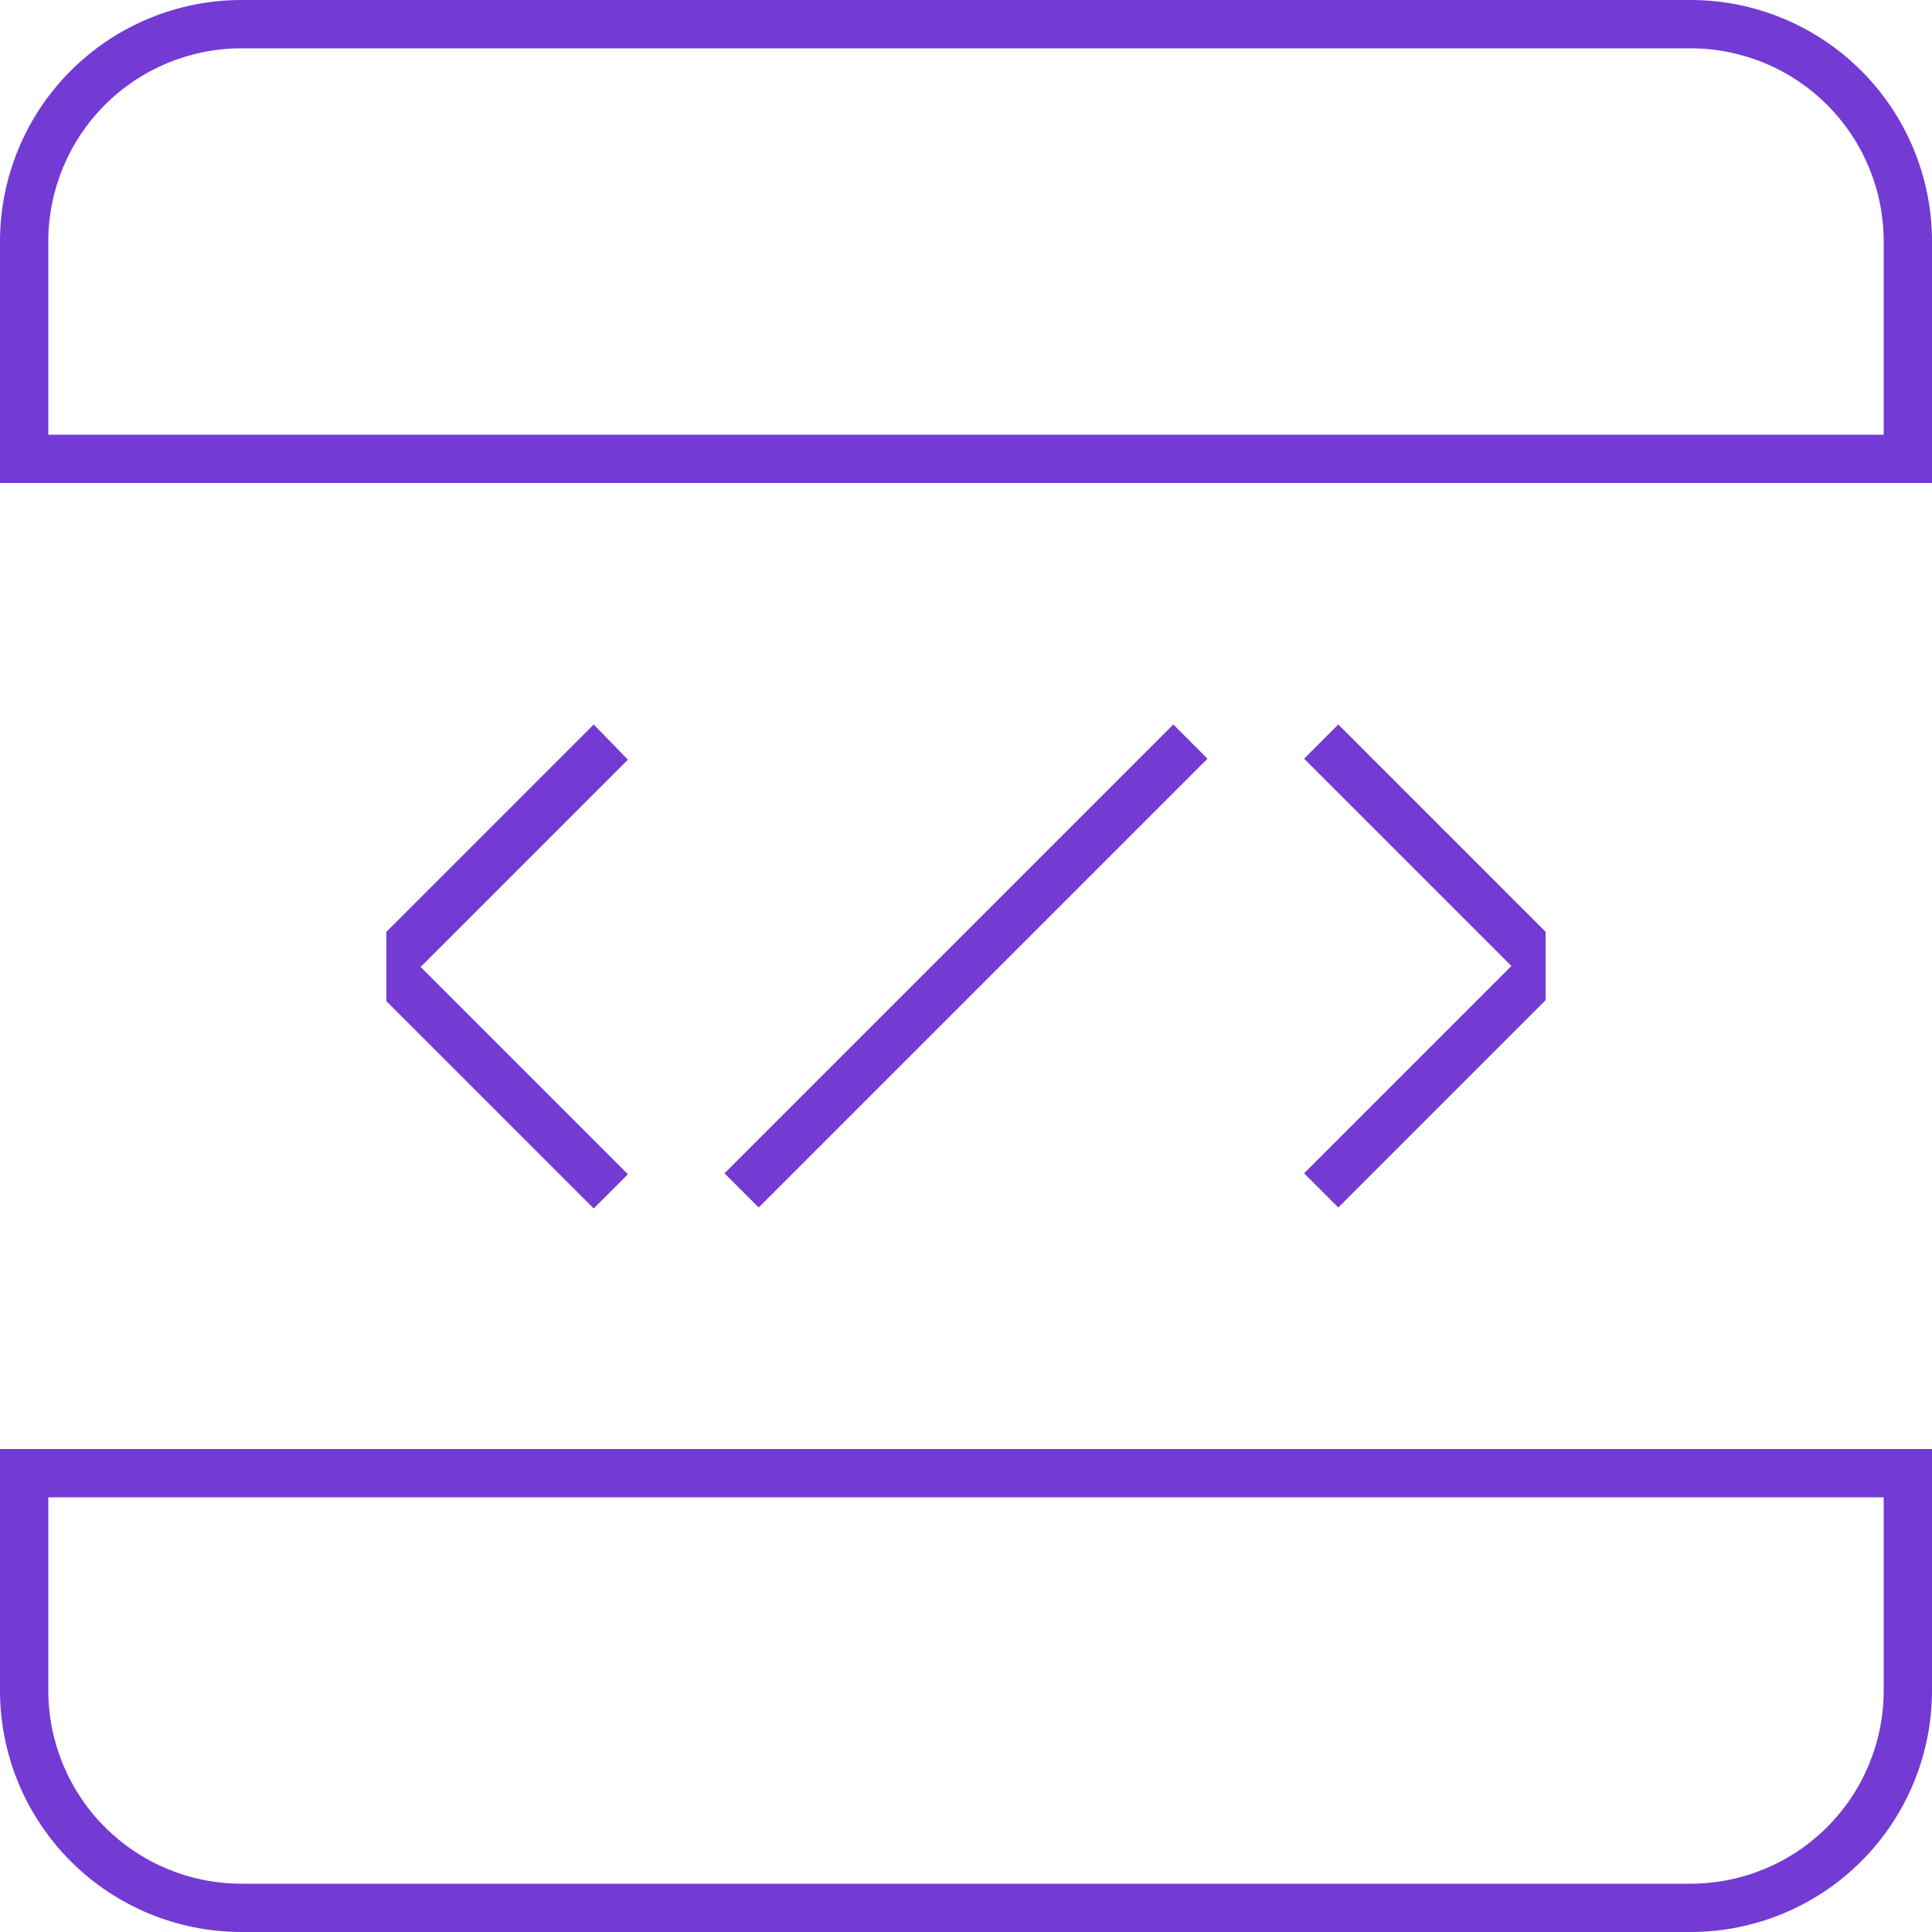 <svg width="80" height="80" viewBox="0 0 80 80" fill="none" xmlns="http://www.w3.org/2000/svg">
<path d="M70 0H10C7.348 0 4.804 1.054 2.929 2.929C1.054 4.804 0 7.348 0 10V20H80V10C80 7.348 78.947 4.804 77.071 2.929C75.196 1.054 72.652 0 70 0ZM78 18H2V10C2 7.878 2.843 5.843 4.343 4.343C5.843 2.843 7.878 2 10 2H70C72.122 2 74.157 2.843 75.657 4.343C77.157 5.843 78 7.878 78 10V18ZM0 70C0 72.652 1.054 75.196 2.929 77.071C4.804 78.947 7.348 80 10 80H70C72.652 80 75.196 78.947 77.071 77.071C78.947 75.196 80 72.652 80 70V60H0V70ZM2 62H78V70C78 72.122 77.157 74.156 75.657 75.657C74.157 77.157 72.122 78 70 78H10C7.878 78 5.843 77.157 4.343 75.657C2.843 74.156 2 72.122 2 70V62ZM48.584 30L30 48.584L31.416 50L50 31.416L48.584 30ZM55.416 50L64 41.416V38.584L55.416 30L54 31.416L62.584 40L54 48.584L55.416 50ZM24.584 30L16 38.584V41.456L24.584 50.04L26 48.624L17.416 40.04L26 31.456L24.584 30Z" fill="#733AD4"/>
</svg>
